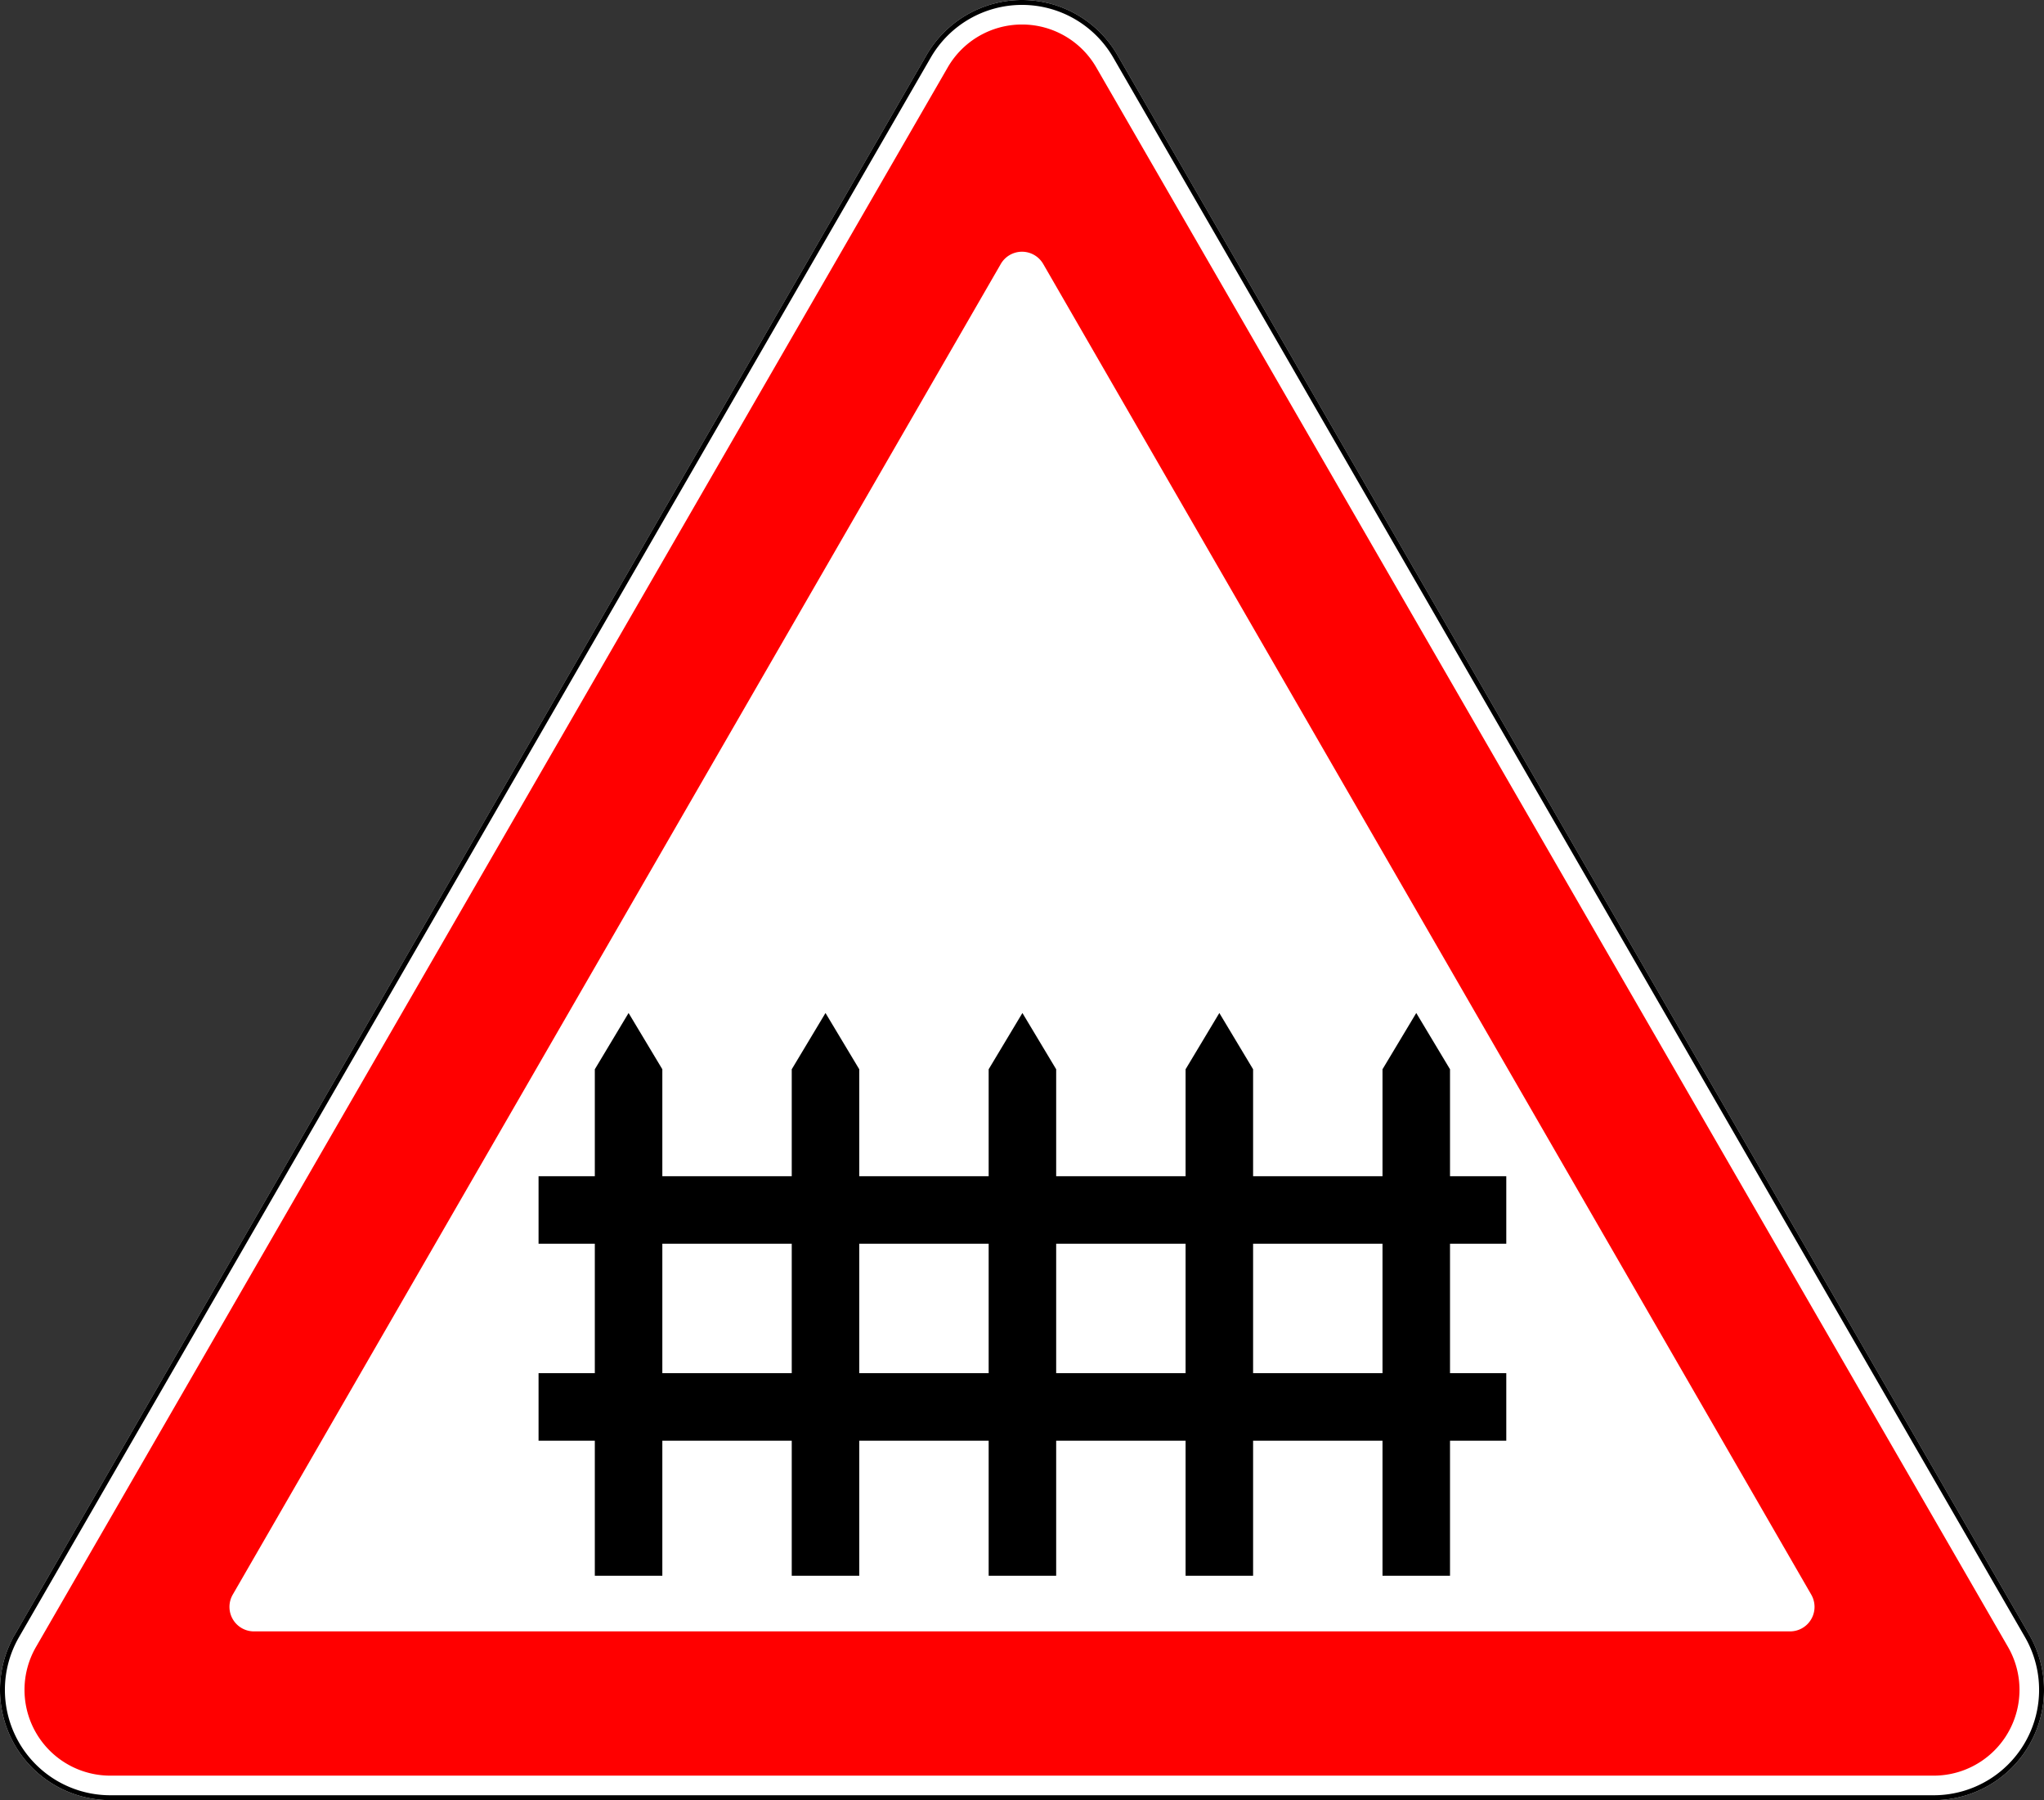 <?xml version="1.0" encoding="UTF-8" standalone="no"?>
<svg xmlns="http://www.w3.org/2000/svg" width="834.12" height="734.42" version="1.1">
  <rect width="100%" height="100%" fill="#333333" stroke="none"/>
  <title>1.1 რკინიგზის შლაგბაუმიანი გადასასვლელი</title>
  <path style="fill:#ffffff;" d="m 789.12 734.42 a 45 45 0 0 0 45 -45 a 45 45 0 0 0 -6.03 -22.50 l -372.06 -644.42 a 45 45 0 0 0 -38.97 -22.50 a 45 45 0 0 0 -38.97 22.50 l -372.06 644.42 a 45 45 0 0 0 -6.03 22.50 a 45 45 0 0 0 45 45 z"/>
  <path style="fill:none;stroke:#000000;stroke-width:2;" d="m 789.12 733.42 a 44 44 0 0 0 44 -44 a 44 44 0 0 0 -5.89 -22 l -372.06 -644.42 a 44 44 0 0 0 -38.11 -22 a 44 44 0 0 0 -38.11 22 l -372.06 644.42 a 44 44 0 0 0 -5.89 22 a 44 44 0 0 0 44 44 z"/>
  <path style="fill:#ff0000;" d="m 789.12 724.42 a 35 35 0 0 0 35 -35 a 35 35 0 0 0 -4.69 -17.50 l -372.06 -644.42 a 35 35 0 0 0 -30.31 -17.50 a 35 35 0 0 0 -30.31 17.50 l -372.06 644.42 a 35 35 0 0 0 -4.69 17.50 a 35 35 0 0 0 35 35 z m -685.48 -58.85 a 10 10 0 0 1 -10 -10 a 10 10 0 0 1 1.34 -5 l 313.42 -542.87 a 10 10 0 0 1 8.66 -5 a 10 10 0 0 1 8.66 5 l 313.42 542.87 a 10 10 0 0 1 1.34 5 a 10 10 0 0 1 -10 10 z"/>
  <path style="fill:#000000;" transform="scale(1.148) translate(-16.559 -20)" d="m 532 580 v -48 h 20 v -24 h -20 v -46 h 20 v -24 h -20 v -38 l -12 -20 l -12 20 v 38 h -46 v -38 l -12 -20 l -12 20 v 38 h -46 v -38 l -12 -20 l -12 20 v 38 h -46 v -38 l -12 -20 l -12 20 v 38 h -46 v -38 l -12 -20 l -12 20 v 38 h -20 v 24 h 20 v 46 h -20 v 24 h 20 v 48 h 24 v -48 h 46 v 48 h 24 v -48 h 46 v 48 h 24 v -48 h 46 v 48 h 24 v -48 h 46 v 48 z m -24 -72 h -46 v -46 h 46 z m -70 0 h -46 v -46 h 46 z m -70 0 h -46 v -46 h 46 z m -70 0 h -46 v -46 h 46 z"/>
</svg>
